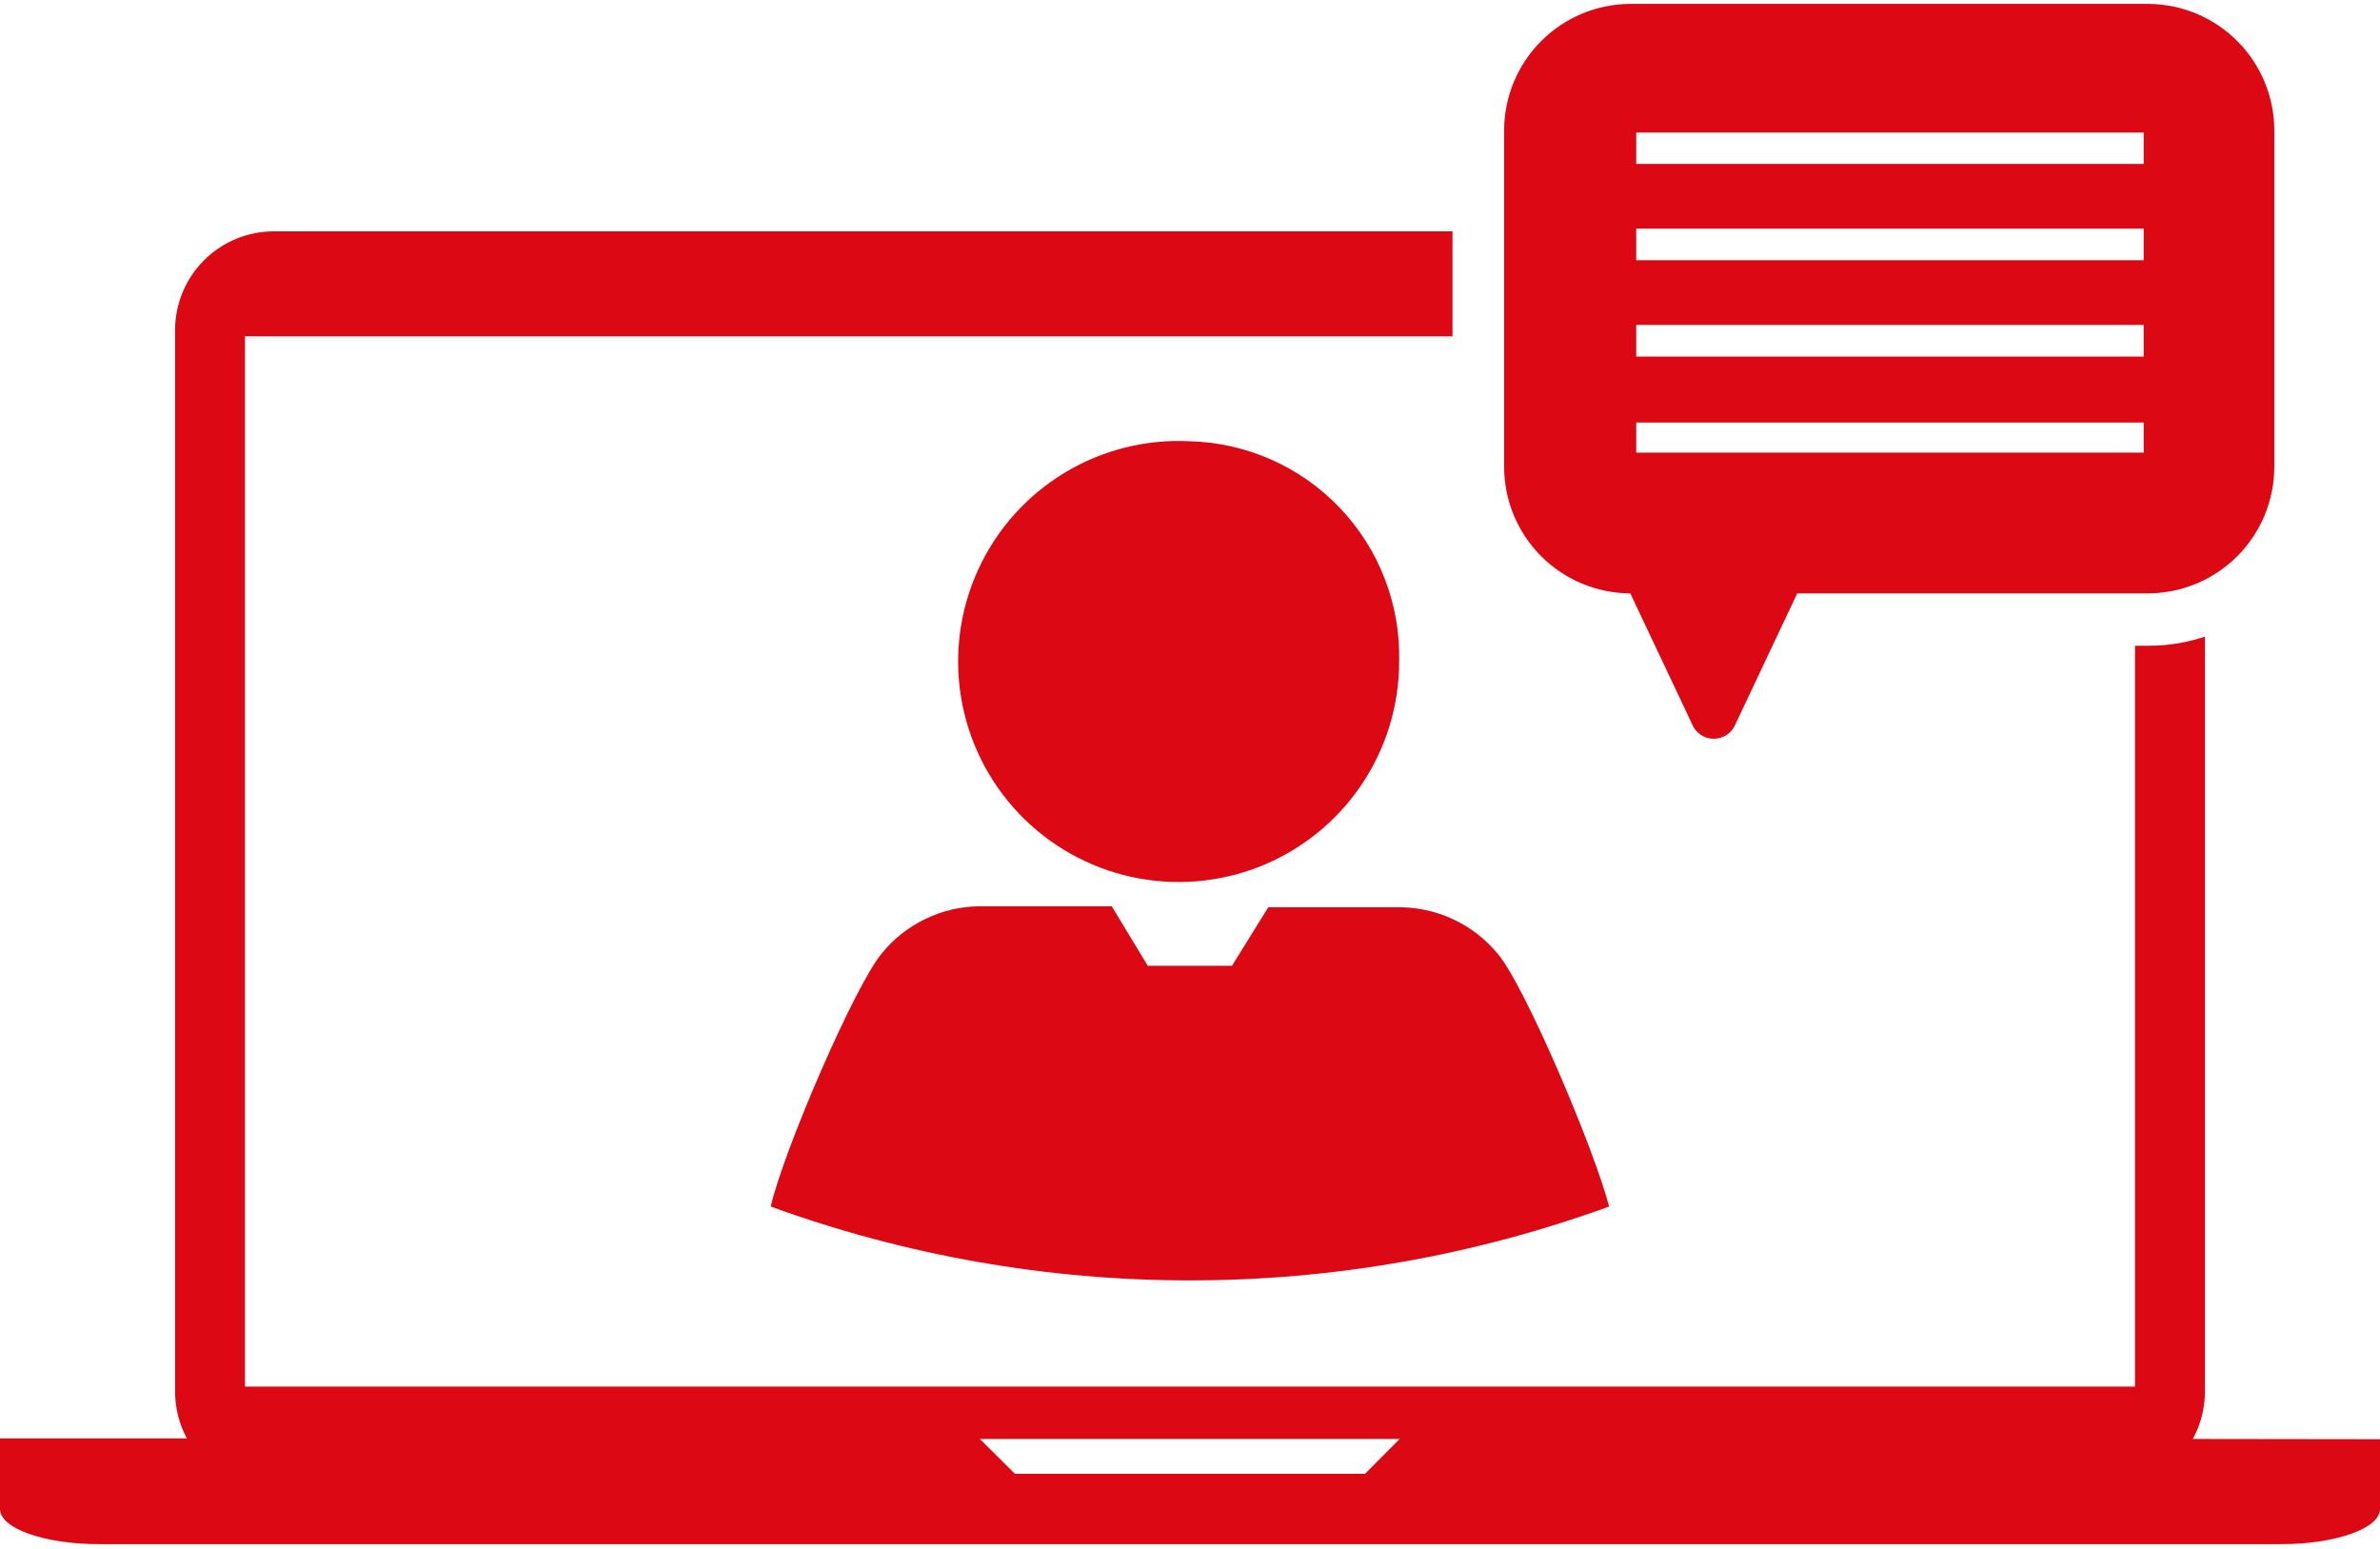 <svg width="126" height="82" viewBox="0 0 126 82" fill="none" xmlns="http://www.w3.org/2000/svg">
<path d="M116.09 76.175C116.503 75.421 116.723 74.577 116.731 73.717V33.7C115.775 34.021 114.772 34.185 113.763 34.184H113.031V73.403H12.969V17.803H76.897V12.247H14.498C13.111 12.247 11.781 12.798 10.801 13.778C9.82 14.759 9.269 16.089 9.269 17.476V73.691C9.273 74.549 9.489 75.394 9.896 76.149H0V79.888C0 80.907 2.34 81.744 5.229 81.744H120.771C123.66 81.744 126 80.907 126 79.888V76.188L116.09 76.175ZM72.269 78.018H53.731L51.875 76.175H74.099L72.269 78.018Z" fill="#DC0814"/>
<path d="M79.276 50.473C78.649 49.717 77.864 49.107 76.977 48.685C76.09 48.263 75.121 48.038 74.138 48.028H67.144L65.223 51.127H60.765L58.856 47.976H51.849C50.868 47.986 49.902 48.211 49.017 48.633C48.132 49.055 47.349 49.665 46.724 50.42C45.299 52.055 41.495 60.879 40.802 63.873C55.137 69.085 70.85 69.085 85.186 63.873C84.44 60.918 80.701 52.107 79.276 50.473Z" fill="#DC0814"/>
<path d="M63 23.359C60.669 23.239 58.355 23.82 56.358 25.029C54.36 26.237 52.77 28.016 51.794 30.137C50.818 32.257 50.5 34.622 50.881 36.925C51.263 39.228 52.326 41.364 53.933 43.057C55.541 44.75 57.619 45.922 59.899 46.422C62.179 46.922 64.557 46.726 66.726 45.861C68.894 44.996 70.753 43.501 72.063 41.568C73.373 39.636 74.073 37.355 74.073 35.021C74.147 32.007 73.023 29.087 70.947 26.901C68.872 24.715 66.014 23.441 63 23.359Z" fill="#DC0814"/>
<path d="M113.764 0.206H86.31C84.536 0.213 82.837 0.923 81.585 2.18C80.333 3.437 79.63 5.139 79.63 6.913V24.706C79.63 26.48 80.333 28.182 81.585 29.439C82.837 30.696 84.536 31.405 86.31 31.412L89.566 38.302C89.654 38.539 89.813 38.743 90.021 38.888C90.229 39.032 90.476 39.109 90.729 39.109C90.982 39.109 91.229 39.032 91.437 38.888C91.645 38.743 91.804 38.539 91.893 38.302L95.148 31.412H113.725C115.499 31.405 117.198 30.696 118.45 29.439C119.702 28.182 120.405 26.48 120.405 24.706V6.913C120.405 5.145 119.708 3.449 118.464 2.194C117.221 0.938 115.531 0.224 113.764 0.206ZM113.49 23.96H86.624V22.366H113.49V23.96ZM113.49 18.875H86.624V17.201H113.49V18.875ZM113.49 13.776H86.624V12.103H113.49V13.776ZM113.49 8.678H86.624V7.017H113.49V8.678Z" fill="#DC0814"/>
</svg>
